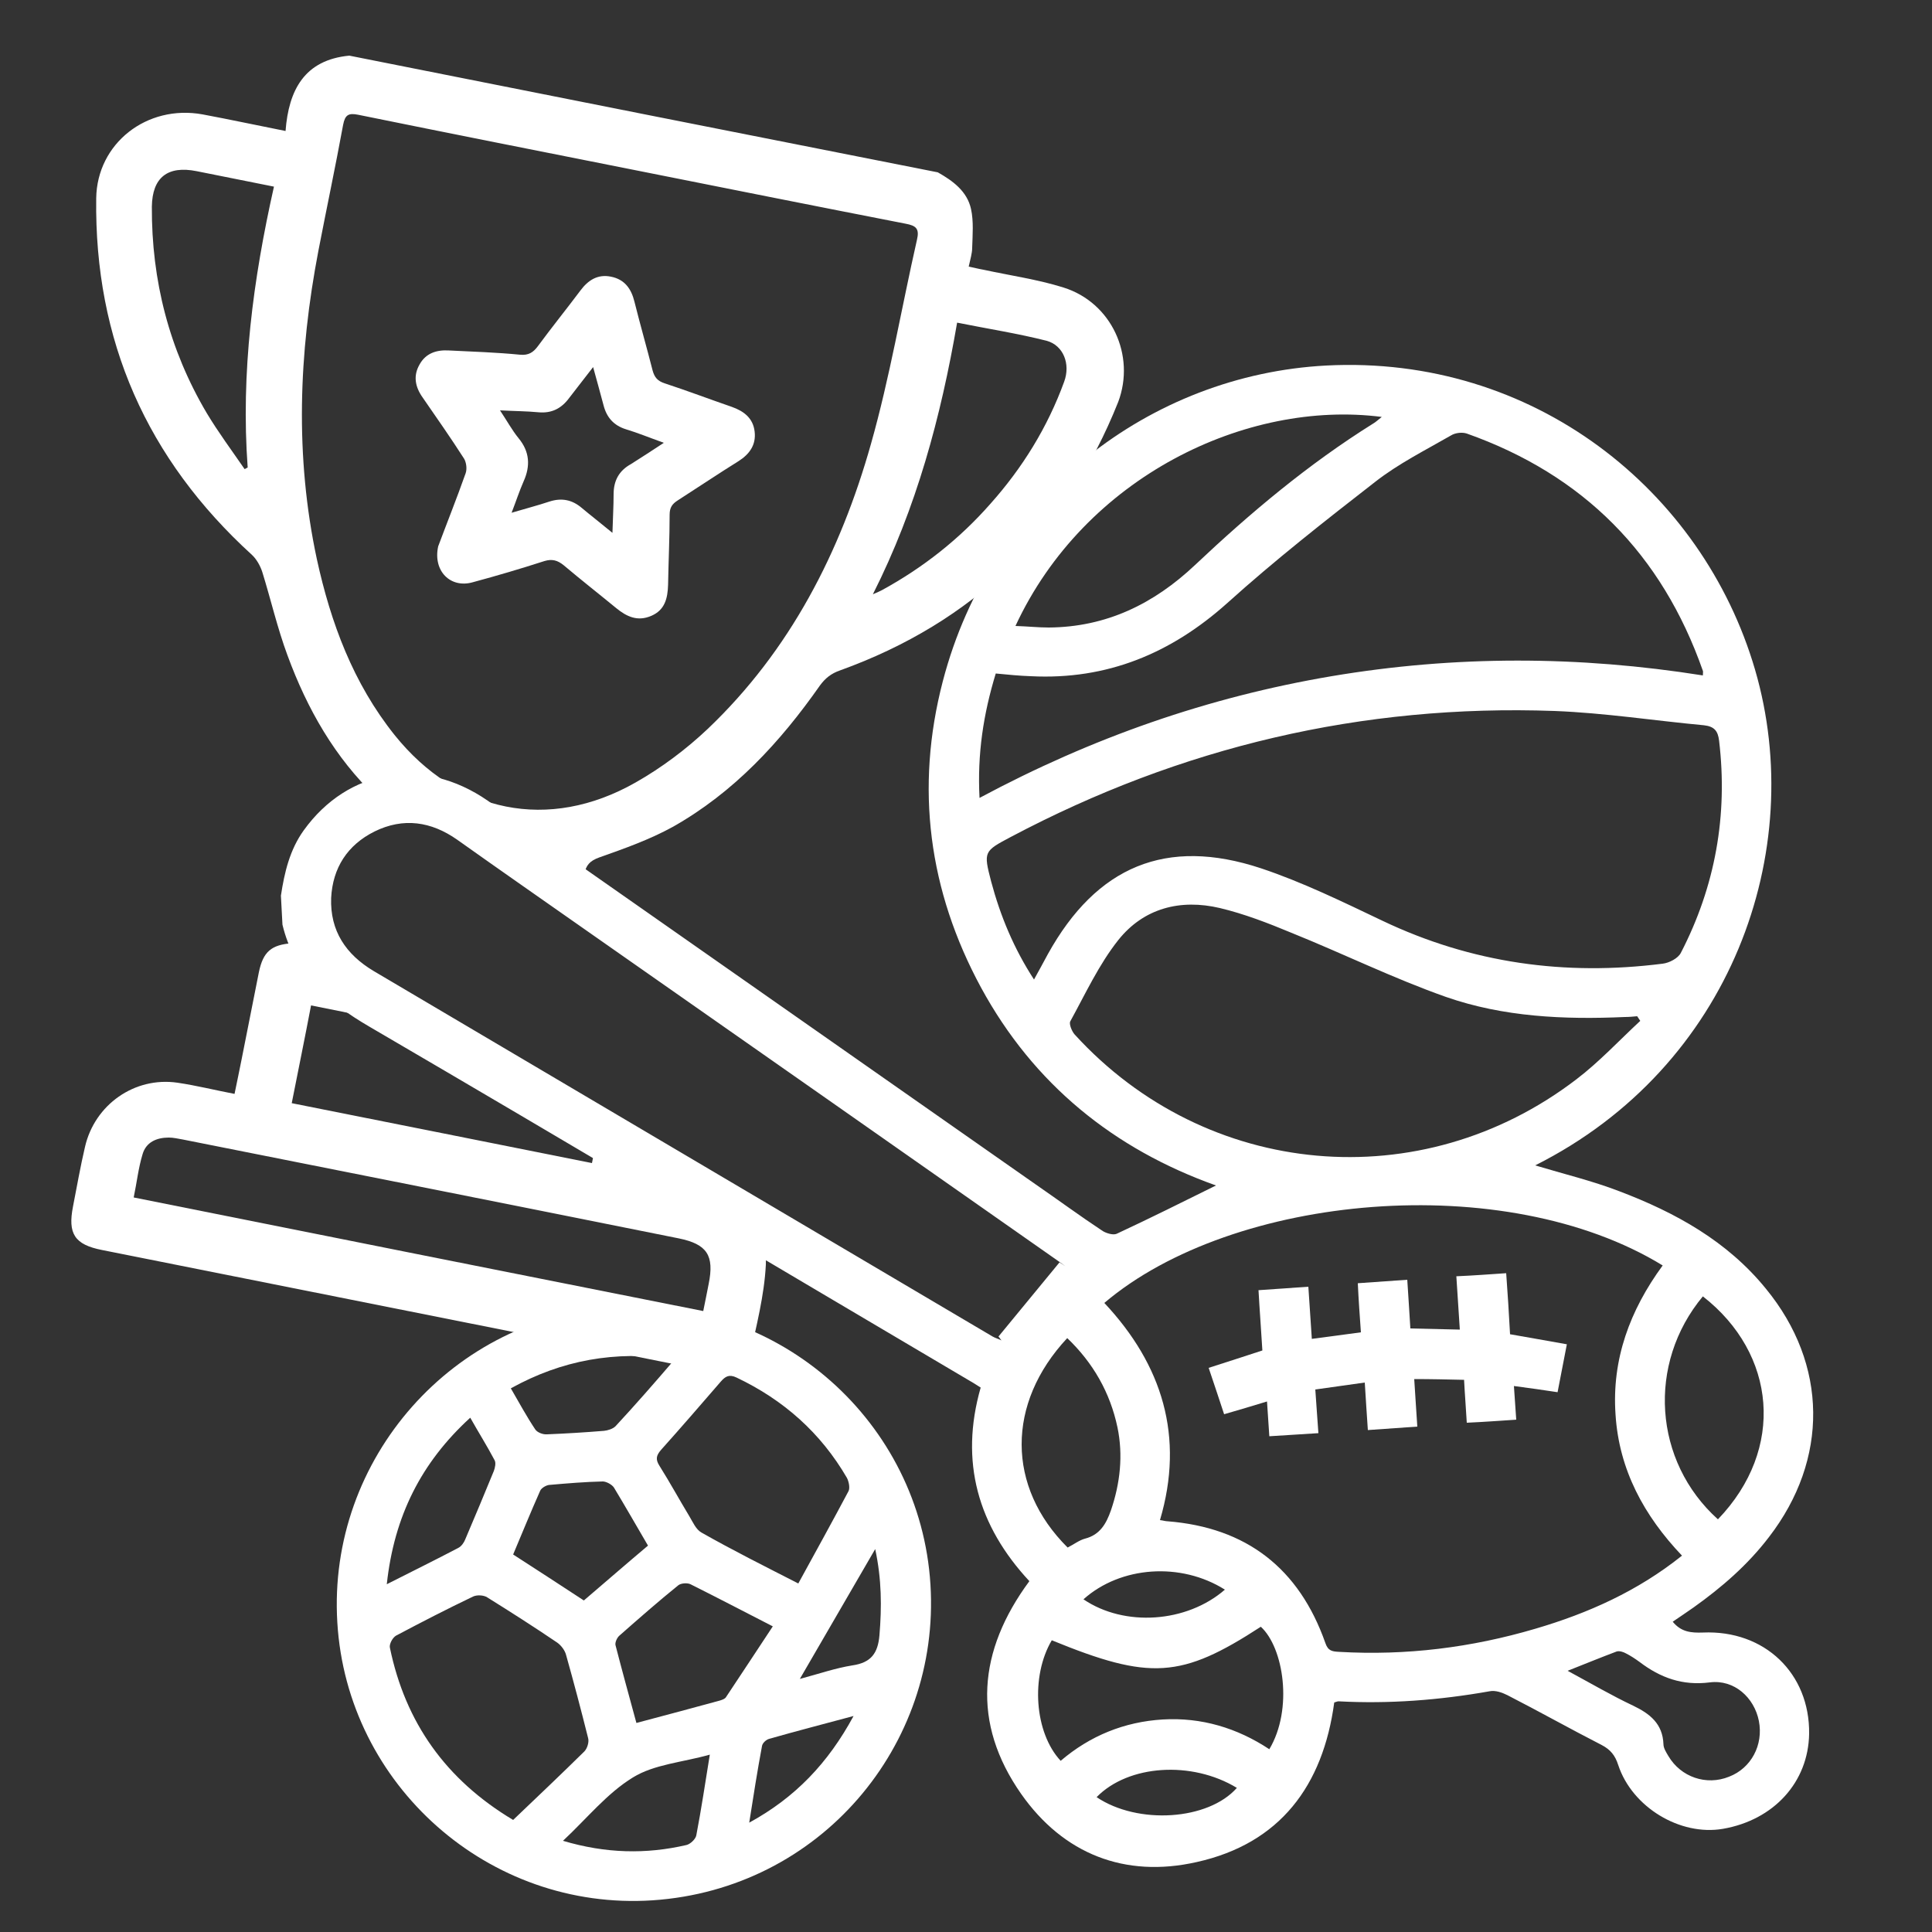 <?xml version="1.0" encoding="utf-8"?>
<!-- Generator: Adobe Illustrator 26.2.1, SVG Export Plug-In . SVG Version: 6.00 Build 0)  -->
<svg version="1.1" id="Layer_1" xmlns="http://www.w3.org/2000/svg" xmlns:xlink="http://www.w3.org/1999/xlink" x="0px" y="0px"
	 viewBox="0 0 500 500" style="enable-background:new 0 0 500 500;" xml:space="preserve">
<rect x="0" y="0" width="500" height="500" fill="#333333" stroke="none"/>
<style type="text/css">
	.st0{fill:#FFFFFF;}
</style>
<path class="st0" d="M113.4,141.4c2.2-5.9,4.8-12.4,7.1-18.9c0.4-1.1,0.2-2.8-0.4-3.8c-3.4-5.3-7.1-10.6-10.7-15.8
	c-2-2.8-2.5-5.7-0.8-8.6c1.6-2.9,4.4-3.8,7.6-3.6c6.1,0.3,12.3,0.5,18.4,1.1c2.2,0.2,3.4-0.6,4.6-2.2c3.6-4.9,7.4-9.6,11-14.4
	c2-2.7,4.5-4.3,7.9-3.6c3.6,0.7,5.3,3.2,6.1,6.5c1.5,6,3.2,11.9,4.7,17.8c0.5,1.8,1.3,2.7,3.1,3.3c5.8,1.9,11.6,4.1,17.4,6.1
	c3.1,1.1,5.5,2.9,5.9,6.4c0.4,3.4-1.3,5.8-4.1,7.6c-5.3,3.3-10.5,6.8-15.8,10.2c-1.4,0.9-2.1,1.8-2.1,3.7c0,6-0.3,12.1-0.4,18.1
	c-0.1,3.5-0.8,6.6-4.4,8.1c-3.5,1.5-6.3,0.2-9-2c-4.5-3.7-9.1-7.3-13.6-11.1c-1.6-1.3-3-1.7-5-1.1c-6.2,2-12.3,3.8-18.6,5.5
	C116.6,152.3,112,147.8,113.4,141.4z M171.8,114.6c-3.9-1.4-6.8-2.6-9.8-3.5c-3.2-1-5-3.1-5.8-6.2c-0.8-3.1-1.7-6.2-2.7-9.9
	c-2.3,3-4.3,5.5-6.2,8c-2,2.7-4.5,4-7.9,3.7c-3.1-0.3-6.3-0.3-10-0.5c1.8,2.7,3.1,5.1,4.8,7.2c2.9,3.5,3.1,7.2,1.3,11.2
	c-1.1,2.5-1.9,5-3.1,8.1c3.7-1.1,6.8-1.9,9.8-2.9c3.1-1,5.8-0.5,8.3,1.6c2.5,2.1,5.1,4.1,8,6.5c0.1-3.7,0.3-6.9,0.3-10
	c0-3.5,1.4-6.1,4.5-7.8C166,118.4,168.6,116.7,171.8,114.6z"/>
<g>
	<g>
		<path class="st0" d="M168.4,304.3c-0.2,0-0.4-0.1-0.7-0.1c0-0.1,0-0.2,0-0.2l-13.5-8c-0.3,1.7-0.7,3.3-1,5
			c-25.9-5.2-51.7-10.3-77.7-15.5c1.7-8.6,3.4-16.9,5-25.3c8.5,1.7,16.9,3.4,25.4,5.1c-12-9-19-16.4-22.9-22.6
			c-2.3,0.7-4.8,1.2-7.4,1.4c-5.4,0.4-7.5,2.2-8.6,7.5c-1.5,7.5-3,15.1-4.5,22.7c-0.6,2.8-1.1,5.6-1.8,8.8c-5.2-1-10-2.2-14.8-2.9
			c-11.1-1.6-21.4,5.7-23.9,16.6c-1.2,5.1-2.1,10.3-3.1,15.4c-1.4,7.1,0.4,9.9,7.5,11.3c52.5,10.5,105,20.9,157.4,31.4
			c1,0.2,2,0.5,3,0.5c3.2,0.3,6.5-1.3,7.2-4.2c1.7-7.9,3.8-15.9,4.2-23.9c0.1-1.9-0.1-3.8-0.6-5.5L168.4,304.3z M183.4,332.3
			c-0.4,2.2-0.9,4.4-1.4,7c-49.4-9.8-98.4-19.6-147.4-29.4c0.8-3.8,1.2-7.6,2.3-11.2c0.9-3.1,3.6-4.3,6.8-4.3c1.2,0,2.4,0.3,3.6,0.5
			c42.8,8.5,85.6,17,128.4,25.6C183,322,184.9,324.9,183.4,332.3z"/>
		<path class="st0" d="M275.2,74.4c-6.7-2.1-13.8-3.1-20.7-4.6c-1.2-0.2-2.3-0.5-3.8-0.8c0.4-1.9,0.9-3.4,0.9-4.9
			c0.1-3.3,0.4-6.8-0.3-10c-1-4.6-4.7-7.3-8.6-9.5C192,34.6,141.2,24.5,90.4,14.4c-11.6,1.1-15.7,8.9-16.5,19.5
			c-7.6-1.5-14.5-3-21.5-4.3C38,27,25.1,37.1,24.9,51.3c-0.5,36.8,13.1,67.5,40.3,92.3c1.2,1.1,2.2,2.9,2.7,4.5
			c2.2,7.1,3.9,14.5,6.5,21.5c5.1,13.9,12.3,26.5,22.9,36.6c7-1.6,13.6-0.1,13.6-0.1l39.7,26.9c0-2.2,0.2-4.5,0.6-6.8
			c0.5-2.3,1.4-3.4,3.9-4.3c6.5-2.3,13-4.6,19-7.9c15.8-8.9,27.8-21.9,38.1-36.6c1.4-1.9,2.9-3.1,5.2-3.9
			c34.4-12.4,58.5-35.6,72-69.5C293.9,92,287.7,78.3,275.2,74.4z M64.1,121c-0.3,0.1-0.5,0.3-0.8,0.4c-3.3-4.8-6.8-9.5-9.8-14.5
			c-9.7-16.4-14.3-34.3-14.2-53.4c0.1-7.6,4.1-10.7,11.6-9.2c6.5,1.3,13,2.6,20,4C65.5,72.3,62.3,96.4,64.1,121z M183.2,188.6
			c-5.6,5.3-12,10.1-18.7,13.9c-22.5,12.8-46.2,7.9-62.4-12.3c-10.7-13.4-16.5-29-20.1-45.5c-5.7-26.6-4.7-53.2,0.4-79.8
			c2.1-10.9,4.4-21.7,6.4-32.6c0.5-2.6,1.4-3.1,3.9-2.6c23.6,4.8,47.3,9.5,71,14.2c23.6,4.7,47.1,9.4,70.7,14
			c2.7,0.5,3.6,1.3,2.9,4.2c-4,17.6-7,35.5-11.9,52.8C217.5,142.9,204.5,168.3,183.2,188.6z M275.4,98.8
			c-4.3,11.8-10.8,22.3-19.1,31.6c-8,9.1-17.4,16.5-28,22.3c-0.6,0.3-1.2,0.6-2.4,1.1c11.3-22.4,17.6-45.9,21.8-70.3
			c8,1.6,15.7,2.8,23.2,4.7C275.2,89.4,277.1,94.2,275.4,98.8z"/>
	</g>
	<path class="st0" d="M72.7,231.8c0.9-6,2.3-11.9,5.9-16.9c11.5-16,31-19.2,47.6-7.7c47.3,33.1,94.5,66.2,141.8,99.3
		c5.8,4,11.5,8.2,17.4,12.1c1,0.6,2.7,1.1,3.6,0.7c8.6-4,17.2-8.3,25.7-12.5c-26.4-9.4-47.2-26.2-60.8-51.2
		c-13.6-25.1-17.1-51.7-9.9-79.3c12.5-48,53.8-79.3,99.2-81.7c53.6-2.8,97.4,32.2,111,78.7c13.7,46.9-6.1,102.8-56.9,128.3
		c7.3,2.2,14.8,4,21.8,6.7c14.5,5.5,27.9,12.9,37.9,25.2c16.1,19.6,16.3,44.2,0.8,64.3c-5.5,7.2-12.2,13-19.5,18.2
		c-1.7,1.2-3.5,2.4-5.4,3.7c2.2,2.7,4.8,2.9,7.8,2.8c16-0.7,27.7,10.6,27.5,26.2c-0.2,12.5-9.1,22.3-22.3,24.6
		c-11.1,1.9-23.5-5.6-27.1-16.5c-0.8-2.5-2-4-4.3-5.2c-8.2-4.2-16.2-8.7-24.4-12.9c-1.4-0.7-3.1-1.3-4.6-1c-13,2.3-26,3.3-39.1,2.6
		c-0.3,0-0.7,0.2-1.1,0.3c-2.9,21.5-14,36.5-35.6,41.3c-18.6,4.2-34.5-2.1-45.4-17.6c-12.9-18.4-11.2-37.1,2.1-55.1
		c-13.3-14.3-18.1-30.9-12.6-50.1c-1.2-0.8-2.4-1.5-3.6-2.2c-51.5-30.4-102.9-61-154.6-91.2c-10.8-6.3-19.5-13.8-22.5-26.4
		C73,236.8,72.8,234.3,72.7,231.8z M430.3,327.5c-40.8-25-111.2-18.6-144.5,9.7c15,16,20.8,34.6,14.4,56.2c0.9,0.1,1.4,0.3,1.9,0.3
		c20.5,1.6,34.1,12.2,40.9,31.5c0.7,2.1,1.8,2.2,3.6,2.3c17.3,1,34.2-1.1,50.8-6c13.6-4,26.4-9.7,37.9-18.9
		c-9.8-10.3-16.3-22.2-17.2-36.5C417.1,351.8,421.8,339.1,430.3,327.5z M267.6,253.5c1.3-2.4,2.5-4.5,3.6-6.6
		c12.6-22.7,30.6-30.3,55.1-22.2c10.8,3.6,21.2,8.7,31.5,13.6c23.1,11,47.3,14.3,72.5,11.1c1.7-0.2,4-1.4,4.7-2.8
		c8.9-17.2,12.2-35.6,9.9-54.9c-0.3-2.6-1.3-3.7-3.9-4c-12.9-1.2-25.7-3.2-38.7-3.7c-49.8-1.8-96.7,9.3-140.7,32.6
		c-7,3.7-7.1,3.8-5.1,11.5C258.9,237.1,262.4,245.5,267.6,253.5z M274.2,326.7c0.5,0.3,1,0.7,1.5,1c-0.4-0.3-0.8-0.6-1.2-0.9
		c-40.6-28.5-81.2-56.9-121.9-85.4c-11.4-8-22.9-16-34.3-24.1c-6.7-4.7-13.9-5.8-21.4-2.1c-7,3.5-10.8,9.4-11.2,17.2
		c-0.3,8.5,3.8,14.6,11,18.9c53.4,31.5,106.8,63.1,160.2,94.6c0.7,0.4,1.5,0.6,2.3,1c-0.3-0.3-0.5-0.7-0.8-1
		C263.7,339.5,268.9,333.1,274.2,326.7z M253.5,206.5c29.1-15.6,59.2-26.1,91.1-31.5c32-5.4,64-5.3,96.1-0.2c0-0.7,0.1-1,0-1.2
		c-10.6-30.2-30.9-50.7-61.1-61.4c-1.2-0.4-3-0.2-4.1,0.5c-6.6,3.8-13.6,7.3-19.6,12c-13,10.1-26,20.3-38.2,31.3
		c-14.6,13.1-31.2,20-50.9,19c-3-0.1-6-0.4-9.1-0.7C254.5,184.8,252.9,195.1,253.5,206.5z M424.5,264.2c-0.3-0.4-0.5-0.8-0.8-1.2
		c-1.1,0.1-2.1,0.2-3.2,0.2c-15.7,0.7-31.4,0-46.3-5.2c-13.6-4.8-26.6-11.2-40-16.6c-6-2.5-12.2-4.9-18.5-6.4
		c-10.2-2.4-19.7,0-26.3,8.3c-5,6.3-8.5,13.9-12.4,21c-0.4,0.7,0.4,2.6,1.1,3.4c34.1,37.4,89.7,42.4,129.9,11.6
		C413.9,274.8,419,269.3,424.5,264.2z M262.8,162c3.2,0.1,5.9,0.4,8.6,0.4c14.9-0.1,27.2-6.1,37.9-16.2
		c14.3-13.5,29.3-26.1,46.1-36.6c0.7-0.4,1.3-1,2.2-1.7C322.6,103.4,280.7,123.4,262.8,162z M272.2,424.5
		c-5.5,9.3-4.5,23.9,2.3,31.2c7.6-6.5,16.5-10.1,26.4-10.7c10-0.6,19.3,2.2,27.6,7.7c6.2-10.4,3.7-26.3-2.2-31.7
		C305.7,434.4,297.6,434.9,272.2,424.5z M440.7,335.5c-14.5,17.4-12.8,42.7,3.9,57.7C462.1,375,459.7,350.3,440.7,335.5z
		 M276.3,400.5c1.6-0.8,3-1.9,4.5-2.3c3.9-1,5.5-3.9,6.7-7.3c2.4-7,3.2-14.3,1.7-21.5c-1.9-9-6.3-16.7-13-23.1
		C260.4,363.2,260.5,384.8,276.3,400.5z M405.7,432.4c6.1,3.3,11.4,6.4,16.9,9c4.4,2.1,7.7,4.7,7.9,10c0,1,0.7,2.1,1.3,3.1
		c3.2,5.4,9.8,7.7,15.7,5.3c5.7-2.2,8.9-8.2,7.7-14.4c-1.2-6.1-6.4-10.8-12.7-10c-7.1,0.9-12.8-1.2-18.2-5.3
		c-1.1-0.8-2.3-1.6-3.5-2.2c-0.7-0.4-1.7-0.7-2.4-0.5C414.4,428.9,410.5,430.5,405.7,432.4z M283.8,465.1c10.7,7.2,28.9,6,36.3-2.4
		C308.4,455.6,292,456.7,283.8,465.1z M317,411.4c-11.4-7.2-27-6.1-36.6,2.5C291,421.1,307.1,420,317,411.4z"/>
	<path class="st0" d="M240.8,410.1c2.6,41.7-28.6,78.8-71.9,81.7c-42.5,2.8-79.1-29.9-81.6-71.9c-2.6-42.4,30.1-79.3,72.3-81.7
		C201.7,335.7,238.2,368,240.8,410.1z M132.8,471c6.3-6,12.4-11.8,18.4-17.7c0.8-0.8,1.3-2.5,1-3.5c-1.8-7.2-3.7-14.4-5.7-21.5
		c-0.3-1.2-1.3-2.5-2.3-3.2c-5.9-4-12-7.9-18.1-11.7c-0.9-0.6-2.7-0.7-3.7-0.2c-6.7,3.2-13.3,6.6-19.9,10.1
		c-0.9,0.5-1.8,2.2-1.6,3.1C104.9,445.8,115.4,460.6,132.8,471z M206.6,409.8c4.5-8.2,8.8-16,13-23.9c0.4-0.8,0.1-2.4-0.4-3.4
		c-6.8-11.7-16.4-20.2-28.6-26c-1.9-0.9-2.9-0.3-4.1,1.1c-5.1,5.9-10.2,11.8-15.4,17.6c-1.3,1.5-1.5,2.5-0.4,4.2
		c2.7,4.3,5.1,8.7,7.7,13c0.9,1.5,1.7,3.4,3.1,4.2C189.6,401.2,198,405.4,206.6,409.8z M164.7,445.9c7.6-2,14.6-3.9,21.6-5.8
		c0.6-0.2,1.3-0.4,1.6-0.9c4-6,8-12.1,12.1-18.3c-7.4-3.8-14.3-7.4-21.3-10.9c-0.8-0.4-2.5-0.3-3.2,0.3c-5.2,4.2-10.2,8.6-15.2,13
		c-0.6,0.5-1.2,1.8-1,2.5C161,432.4,162.8,438.9,164.7,445.9z M167.7,400c-3.1-5.3-5.9-10.2-8.8-15c-0.5-0.8-2-1.6-2.9-1.6
		c-4.6,0.1-9.3,0.5-13.9,0.9c-0.8,0.1-2,0.8-2.3,1.5c-2.4,5.4-4.6,10.8-7,16.5c6.2,4,12.2,7.9,18.3,11.9
		C156.6,409.5,162,404.8,167.7,400z M100.1,410c6.7-3.4,12.6-6.3,18.5-9.4c0.8-0.4,1.5-1.4,1.8-2.2c2.5-5.9,5-11.8,7.4-17.7
		c0.3-0.8,0.6-2.1,0.2-2.8c-1.9-3.6-4.1-7.1-6.3-11C109,378.5,102,392.4,100.1,410z M183.7,454.1c-7.1,2-14.4,2.5-19.9,5.9
		c-6.7,4.1-11.8,10.5-18.1,16.4c11.1,3.3,21.5,3.5,31.9,1.1c1-0.2,2.4-1.5,2.6-2.5C181.5,468.2,182.5,461.5,183.7,454.1z
		 M174.7,351.7c-15.6-2.2-29.3,0.3-42.5,7.6c2.2,3.8,4.1,7.3,6.3,10.6c0.5,0.8,2,1.4,3.1,1.3c4.9-0.2,9.8-0.5,14.7-0.9
		c1-0.1,2.3-0.5,3-1.2C164.4,363.6,169.3,358,174.7,351.7z M220.9,444.1c-7.8,2.1-14.8,3.9-21.8,5.9c-0.8,0.2-1.8,1.1-1.9,1.9
		c-1.2,6.4-2.2,12.8-3.3,19.8C205.8,465.2,214.3,456.3,220.9,444.1z M207,434.5c4.9-1.3,9.2-2.8,13.6-3.5c4.8-0.7,6.6-3.1,7-7.8
		c0.6-7.3,0.6-14.4-1.1-22.3C219.9,412.3,213.6,423.1,207,434.5z"/>
	<path class="st0" d="M389.8,329.5c0.4,5.3,0.7,10.4,1,15.8c5,0.9,9.8,1.7,14.7,2.6c-0.8,4.2-1.6,8.2-2.4,12.4
		c-3.9-0.6-7.5-1.1-11.3-1.6c0.2,2.9,0.4,5.7,0.6,8.7c-4.3,0.3-8.4,0.6-12.8,0.8c-0.2-3.6-0.5-7.2-0.7-11.1
		c-4.4-0.1-8.5-0.2-12.9-0.2c0.3,4.3,0.5,8.2,0.8,12.3c-4.4,0.3-8.4,0.6-12.8,0.9c-0.3-4-0.5-7.9-0.8-12.3
		c-4.4,0.6-8.4,1.2-12.8,1.8c0.3,3.9,0.5,7.5,0.8,11.3c-4.3,0.3-8.3,0.5-12.7,0.8c-0.2-2.9-0.4-5.7-0.6-9c-3.9,1.2-7.3,2.2-11.1,3.3
		c-1.3-4-2.6-7.8-4-12c4.6-1.5,9.1-2.9,13.9-4.5c-0.3-5.1-0.7-10.2-1-15.6c4.4-0.3,8.4-0.6,12.9-0.9c0.3,4.4,0.6,8.7,0.9,13.5
		c4.4-0.6,8.5-1.1,12.7-1.7c-0.3-4.3-0.6-8.3-0.8-12.7c4.3-0.3,8.4-0.6,12.8-0.9c0.3,4.1,0.5,8.2,0.8,12.6c4.4,0.1,8.3,0.2,12.8,0.3
		c-0.3-4.6-0.6-9-0.9-13.8C381.4,330.1,385.4,329.8,389.8,329.5z"/>
</g>
</svg>
